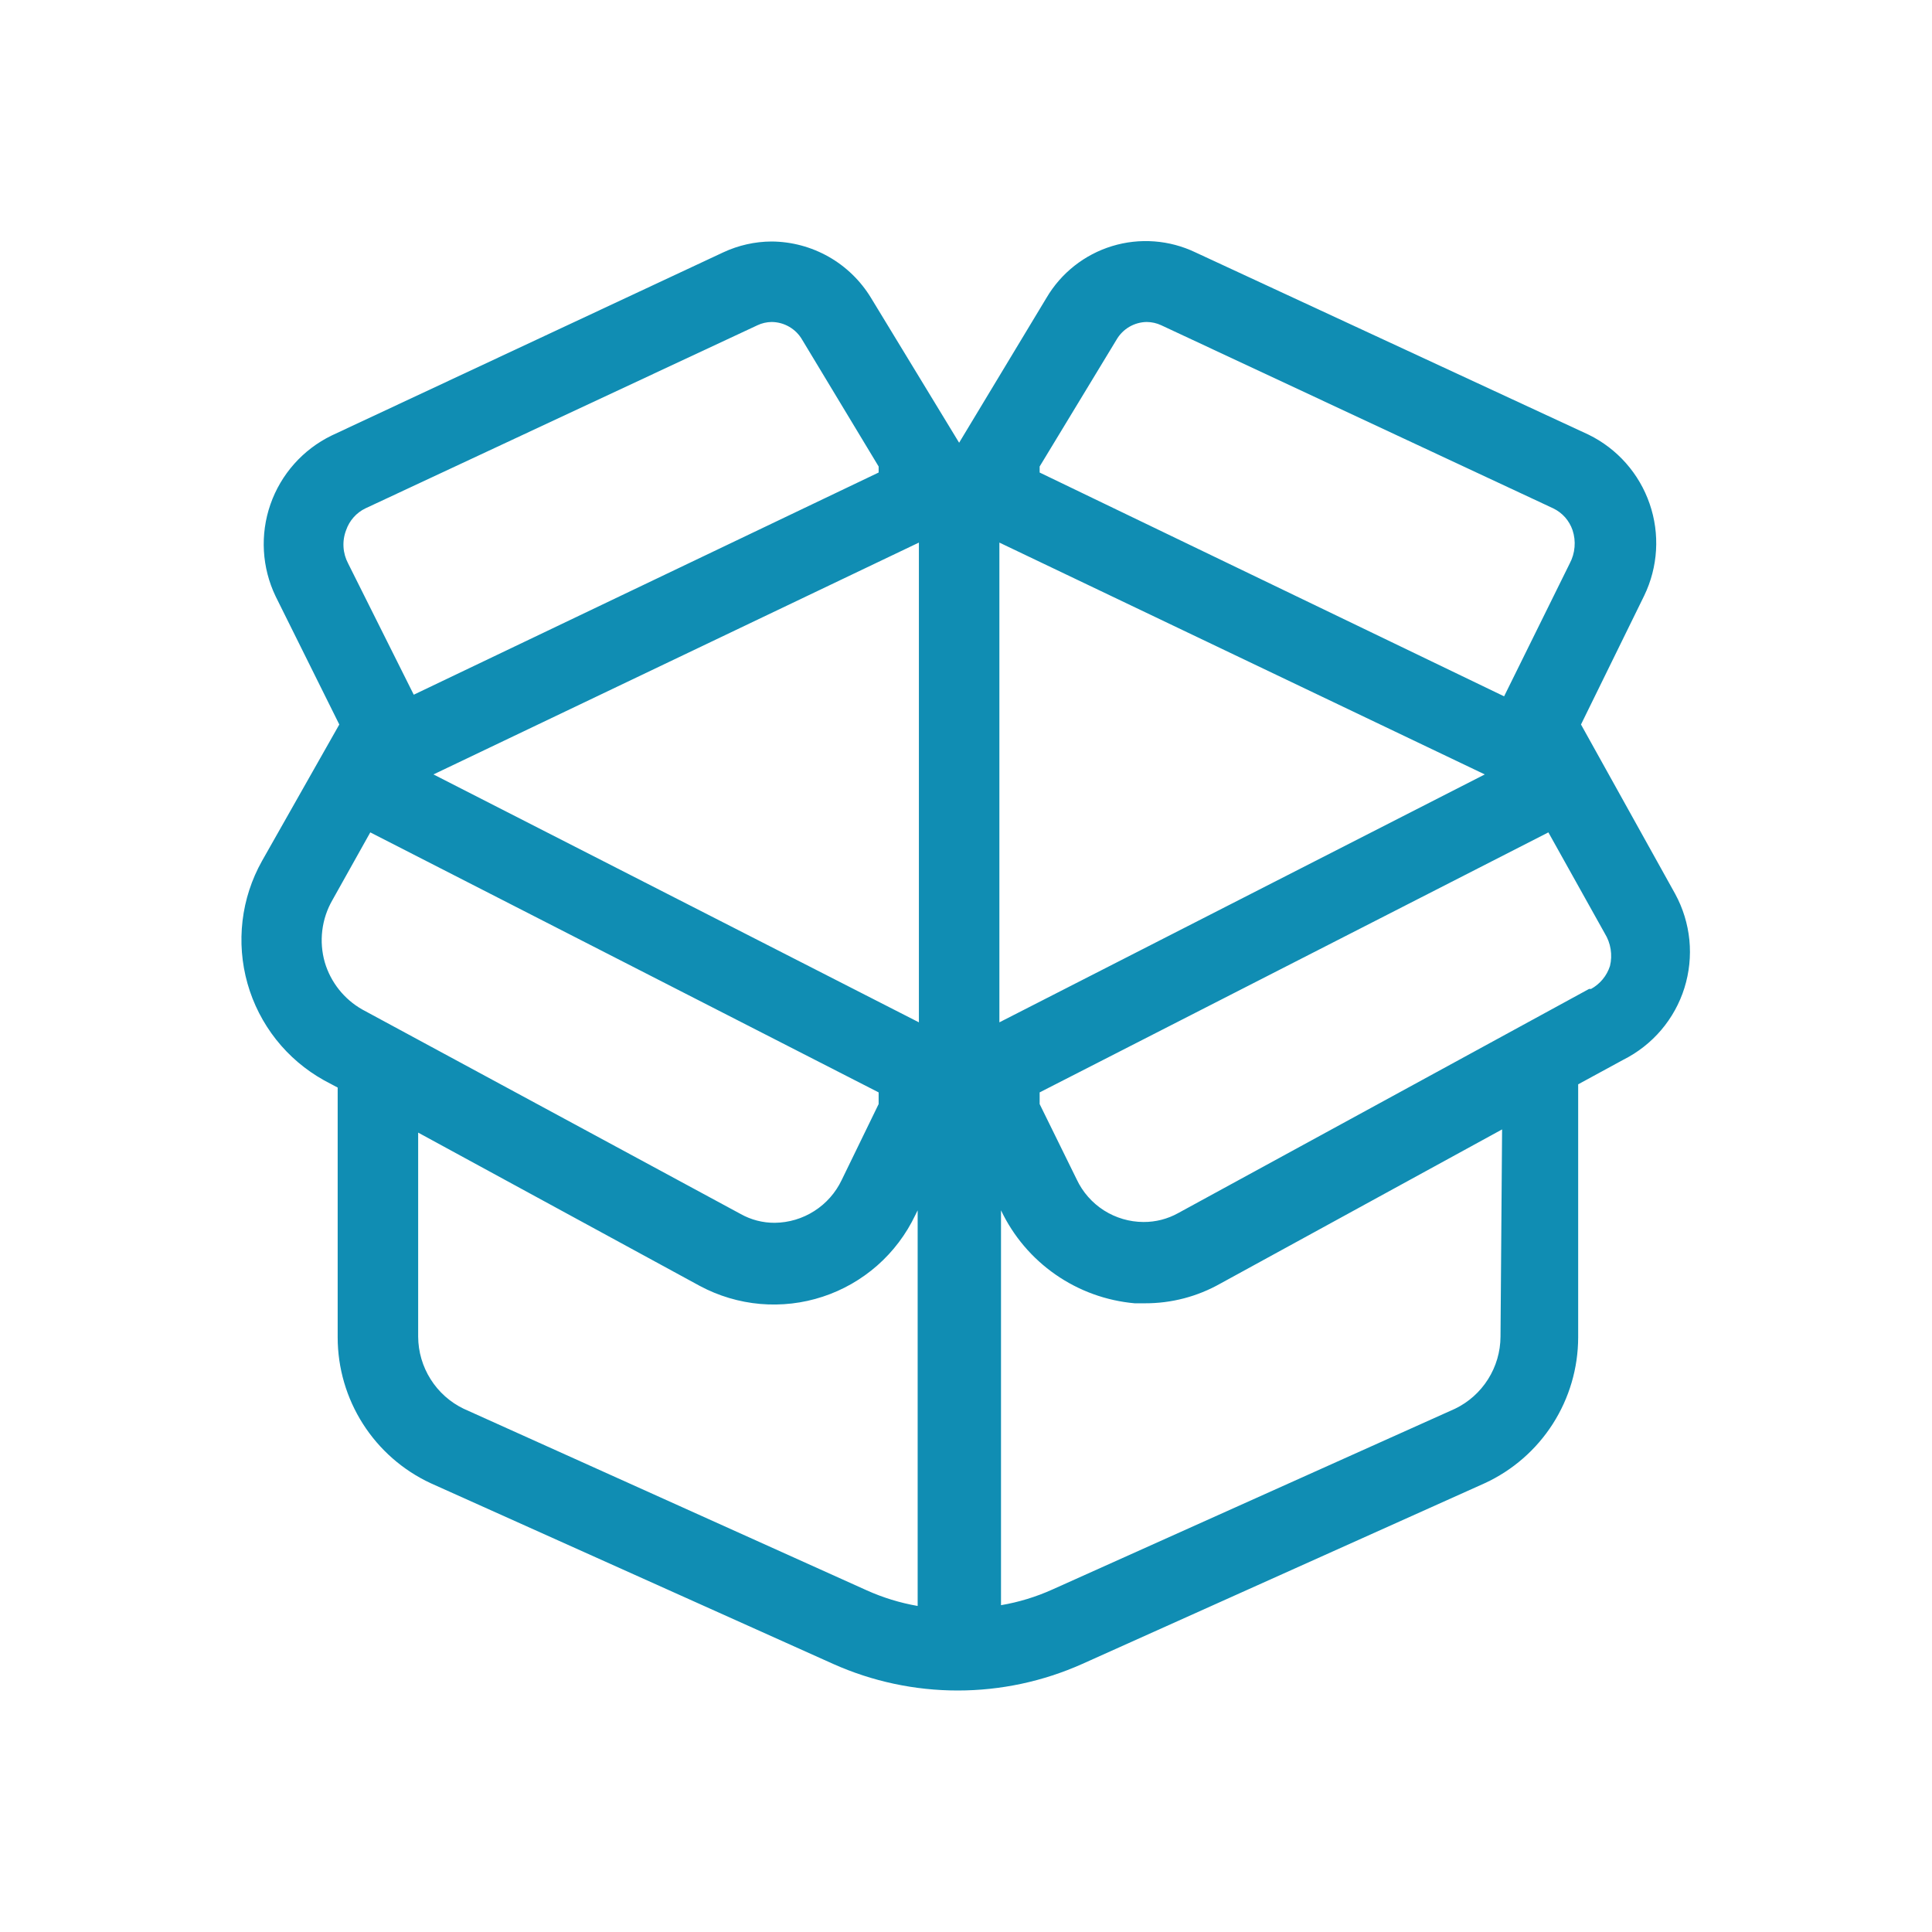 <svg xmlns="http://www.w3.org/2000/svg" width="50" height="50" viewBox="0 0 50 50" fill="none"><path d="M43.354 23.135L40.916 18.75L42.551 15.417C42.911 14.673 42.962 13.817 42.692 13.037C42.423 12.256 41.856 11.614 41.114 11.25L30.937 6.531C30.264 6.209 29.494 6.151 28.781 6.369C28.067 6.587 27.461 7.065 27.083 7.708L24.822 11.458L22.541 7.708C22.272 7.266 21.895 6.899 21.445 6.644C20.994 6.389 20.486 6.253 19.968 6.25C19.536 6.252 19.11 6.348 18.718 6.531L8.583 11.271C7.839 11.633 7.27 12.274 6.998 13.055C6.727 13.836 6.776 14.693 7.135 15.437L8.781 18.75L6.781 22.281C6.513 22.759 6.341 23.285 6.277 23.829C6.213 24.374 6.256 24.925 6.405 25.453C6.554 25.98 6.806 26.473 7.145 26.903C7.485 27.333 7.906 27.691 8.385 27.958L8.739 28.146V34.614C8.74 35.407 8.967 36.182 9.393 36.85C9.819 37.518 10.427 38.051 11.145 38.385L21.562 43.062C22.576 43.516 23.675 43.75 24.786 43.75C25.897 43.75 26.995 43.516 28.01 43.062L38.426 38.385C39.147 38.052 39.757 37.52 40.185 36.852C40.613 36.184 40.841 35.408 40.843 34.614V28.062L42.01 27.427C42.385 27.239 42.719 26.977 42.991 26.658C43.263 26.338 43.468 25.967 43.593 25.567C43.718 25.166 43.762 24.744 43.721 24.327C43.679 23.909 43.555 23.504 43.354 23.135ZM25.864 26.458V14.042L38.426 20.042L25.864 26.458ZM26.906 12.073L28.895 8.792C28.975 8.654 29.088 8.54 29.225 8.459C29.362 8.379 29.518 8.335 29.677 8.333C29.806 8.334 29.934 8.362 30.052 8.417L40.197 13.156C40.314 13.212 40.418 13.291 40.504 13.387C40.589 13.484 40.655 13.597 40.697 13.719C40.744 13.86 40.762 14.01 40.749 14.158C40.737 14.307 40.694 14.451 40.624 14.583L38.926 18.021L26.906 12.229V12.073ZM8.958 13.719C9 13.597 9.066 13.484 9.152 13.387C9.237 13.291 9.341 13.212 9.458 13.156L19.604 8.417C19.718 8.363 19.842 8.335 19.968 8.333C20.129 8.334 20.286 8.376 20.425 8.457C20.564 8.537 20.68 8.653 20.76 8.792L22.739 12.073V12.229L10.708 17.979L9.01 14.583C8.94 14.451 8.899 14.306 8.89 14.157C8.881 14.008 8.904 13.858 8.958 13.719ZM23.781 14.042V26.458L11.218 20.042L23.781 14.042ZM8.604 23.292L9.583 21.542L22.739 28.271V28.573L21.781 30.542C21.625 30.869 21.38 31.146 21.074 31.341C20.768 31.537 20.414 31.642 20.052 31.646C19.741 31.648 19.436 31.569 19.166 31.417L9.374 26.125C8.906 25.859 8.559 25.422 8.406 24.906C8.329 24.637 8.307 24.356 8.341 24.079C8.375 23.801 8.464 23.534 8.604 23.292ZM11.999 36.458C11.648 36.289 11.352 36.024 11.144 35.694C10.936 35.365 10.824 34.983 10.822 34.594V29.312L18.114 33.281C18.598 33.54 19.129 33.698 19.675 33.746C20.222 33.793 20.772 33.73 21.293 33.558C21.814 33.387 22.295 33.111 22.706 32.749C23.118 32.386 23.451 31.943 23.687 31.448L23.749 31.323V41.562C23.293 41.483 22.849 41.346 22.427 41.156L11.999 36.458ZM38.833 34.594C38.831 34.983 38.719 35.365 38.511 35.694C38.303 36.024 38.007 36.289 37.656 36.458L27.239 41.135C26.814 41.327 26.366 41.464 25.906 41.542V31.323C26.223 31.99 26.709 32.563 27.316 32.985C27.922 33.407 28.628 33.663 29.364 33.729H29.635C30.317 33.731 30.989 33.555 31.583 33.219L38.874 29.229L38.833 34.594ZM41.666 25C41.585 25.253 41.41 25.465 41.176 25.594H41.124L30.489 31.396C30.215 31.548 29.907 31.627 29.593 31.625C29.23 31.624 28.875 31.519 28.568 31.324C28.262 31.128 28.018 30.85 27.864 30.521L26.906 28.573V28.271L40.072 21.542L41.531 24.156C41.608 24.281 41.66 24.419 41.683 24.564C41.706 24.709 41.701 24.857 41.666 25Z" fill="#108DB3"></path></svg>